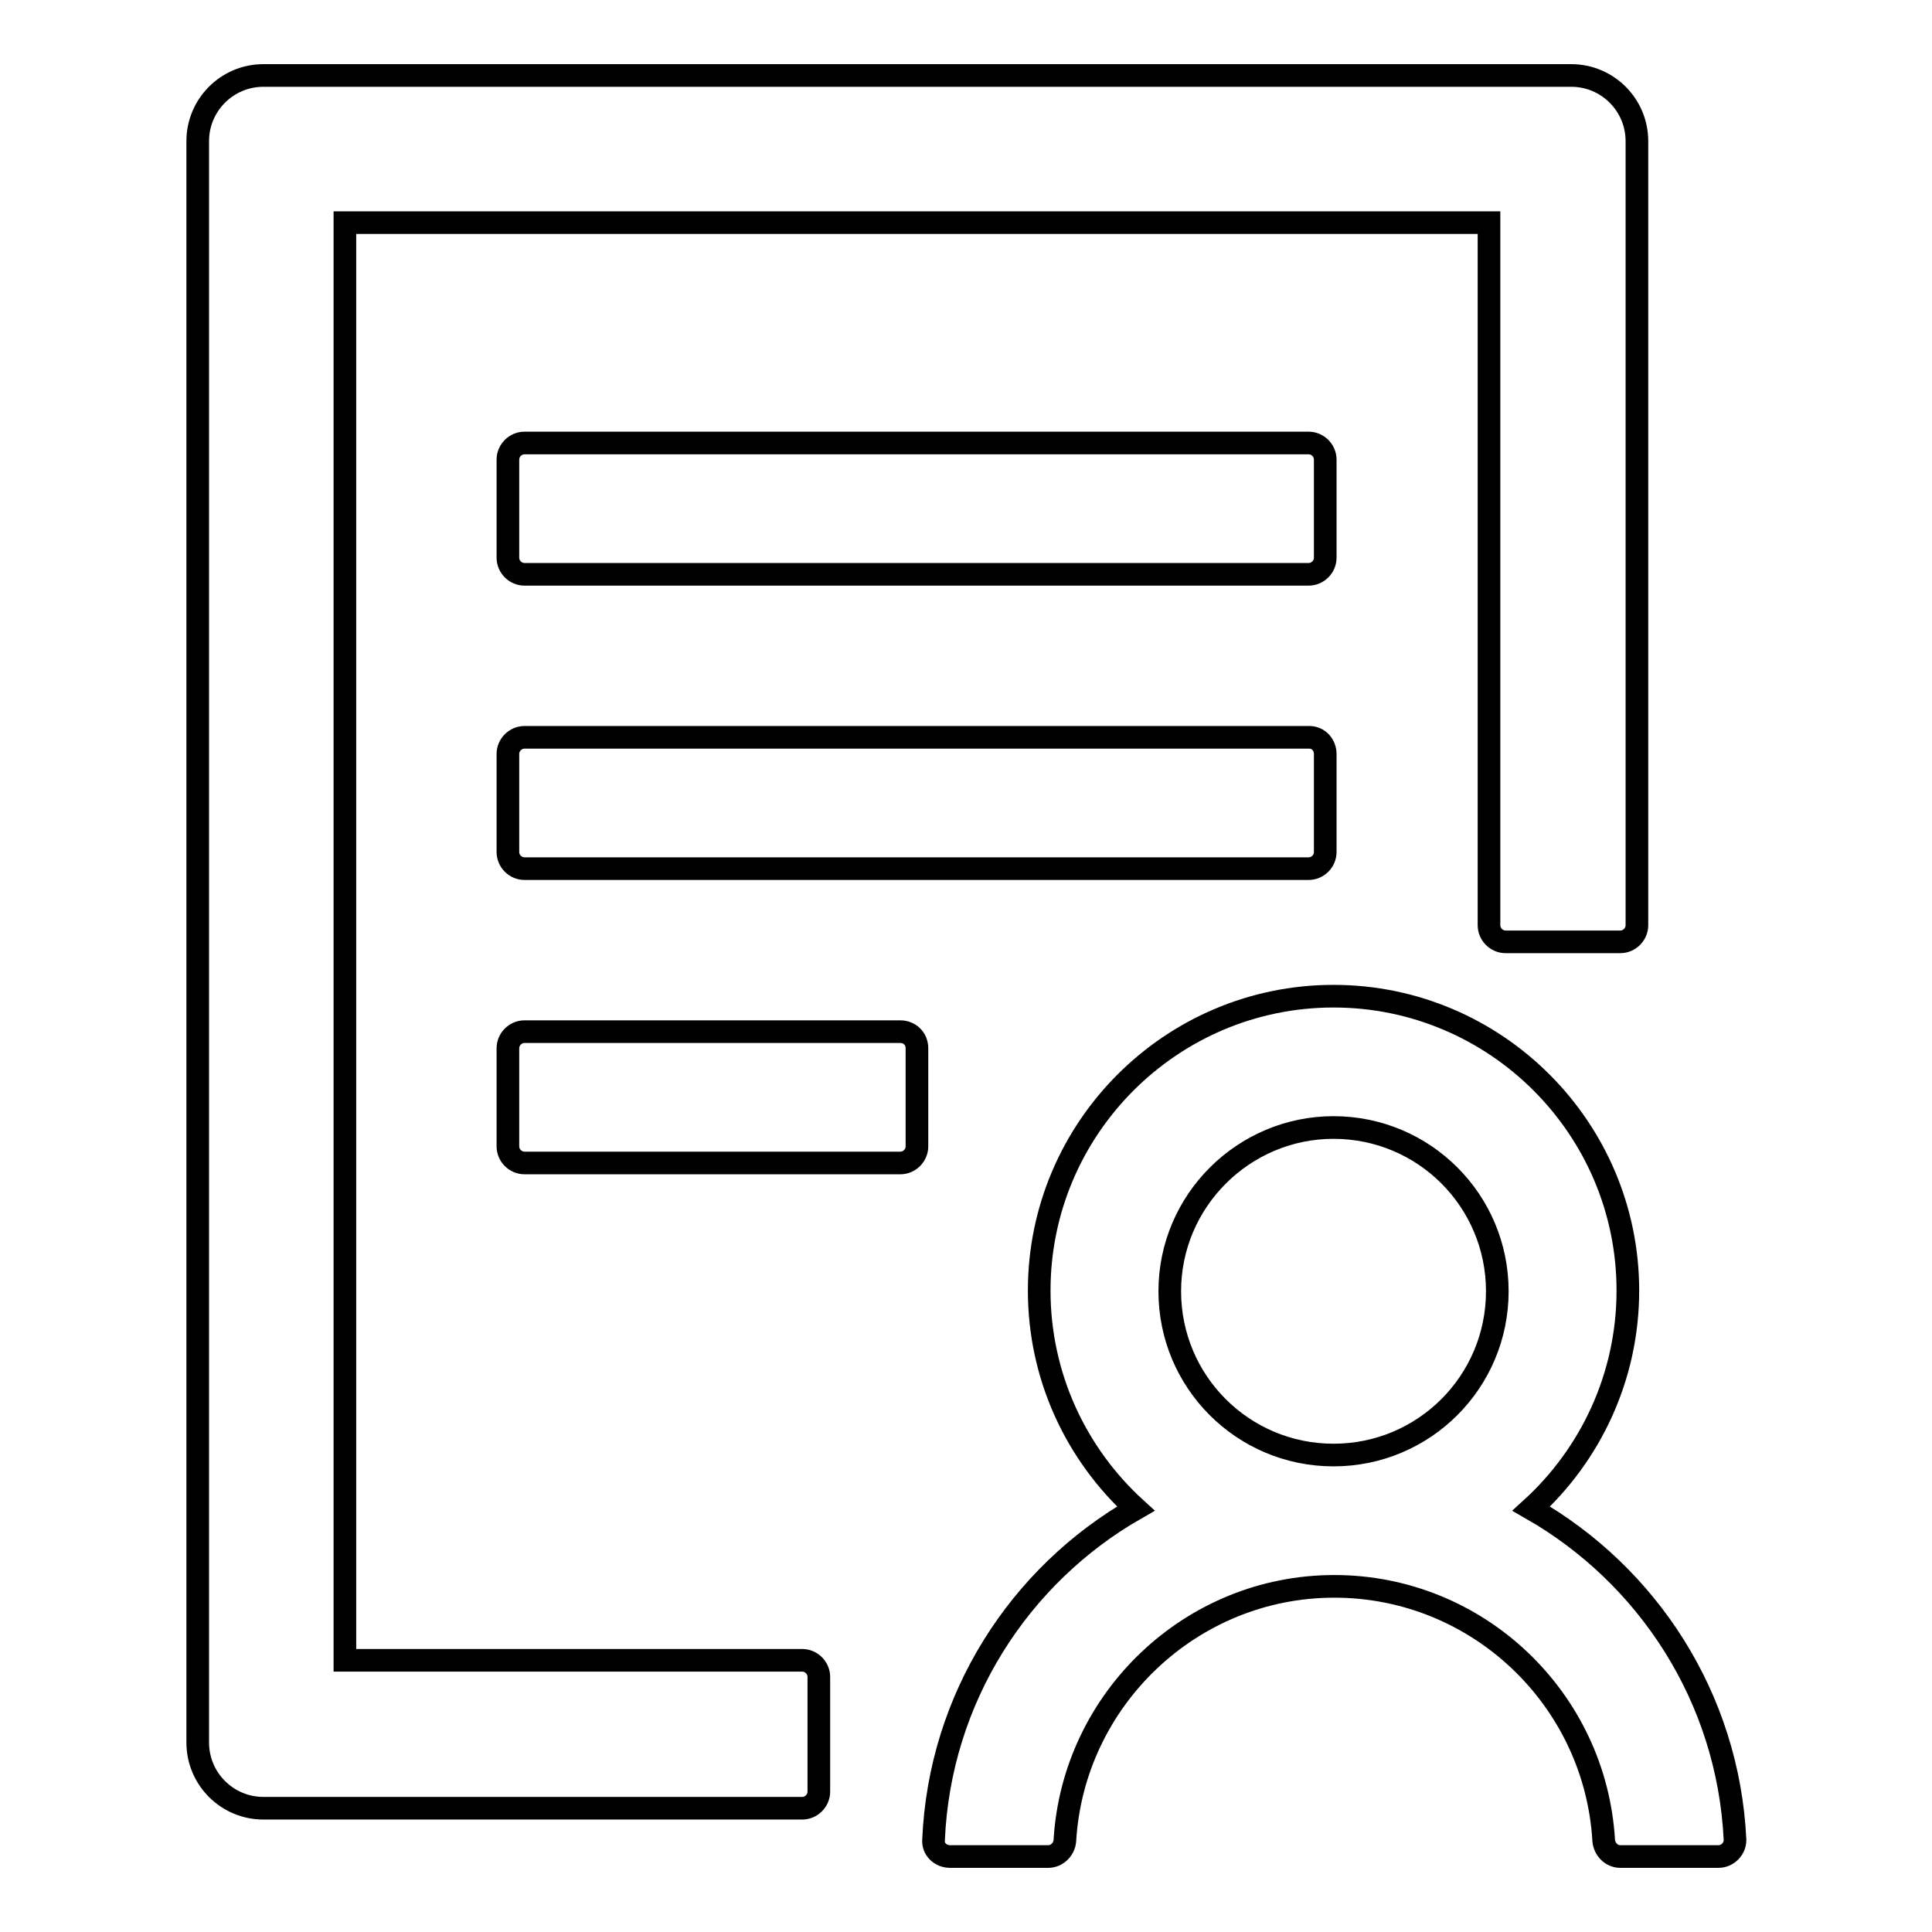 <?xml version="1.0" encoding="utf-8"?>
<!-- Svg Vector Icons : http://www.onlinewebfonts.com/icon -->
<!DOCTYPE svg PUBLIC "-//W3C//DTD SVG 1.1//EN" "http://www.w3.org/Graphics/SVG/1.1/DTD/svg11.dtd">
<svg version="1.1" xmlns="http://www.w3.org/2000/svg" xmlns:xlink="http://www.w3.org/1999/xlink" x="0px" y="0px" viewBox="0 0 256 256" enable-background="new 0 0 256 256" xml:space="preserve">
<g> <path stroke-width="3" fill-opacity="0" stroke="#000000"  d="M175.6,60.9c0-1.2-1-2.2-2.2-2.2H69.5c-1.2,0-2.2,1-2.2,2.2v13c0,1.2,1,2.2,2.2,2.2h103.9 c1.2,0,2.2-1,2.2-2.2V60.9z M173.5,97.7H69.5c-1.2,0-2.2,1-2.2,2.2v13c0,1.2,1,2.2,2.2,2.2h103.9c1.2,0,2.2-1,2.2-2.2v-13 C175.6,98.7,174.7,97.7,173.5,97.7z M119.3,136.7H69.5c-1.2,0-2.2,1-2.2,2.2v13c0,1.2,1,2.2,2.2,2.2h49.8c1.2,0,2.2-1,2.2-2.2v-13 C121.5,137.6,120.5,136.7,119.3,136.7z M106.3,220H45.7V29.5h151.6v93.1c0,1.2,1,2.2,2.2,2.2h15.2c1.2,0,2.2-1,2.2-2.2V18.7 c0-4.8-3.9-8.7-8.7-8.7H34.9c-4.8,0-8.7,3.9-8.7,8.7v212.2c0,4.8,3.9,8.7,8.7,8.7h71.4c1.2,0,2.2-1,2.2-2.2v-15.2 C108.5,221,107.5,220,106.3,220z M202.9,199.9c7.8-7.1,12.8-17.4,12.8-28.9c0-21.5-17.5-39-39-39s-39,17.5-39,39 c0,11.4,4.9,21.7,12.8,28.9c-15.4,8.8-26,25.1-26.8,43.9c-0.1,1.2,0.9,2.2,2.2,2.2h13c1.1,0,2.1-0.9,2.2-2.1 c1.1-18.7,16.7-33.7,35.7-33.7s34.6,14.9,35.7,33.7c0.1,1.1,1,2.1,2.2,2.1h13c1.2,0,2.2-1,2.2-2.2 C229,224.9,218.3,208.7,202.9,199.9z M176.7,149.4c12,0,21.7,9.7,21.7,21.7s-9.7,21.7-21.7,21.7c-12,0-21.7-9.7-21.7-21.7 S164.8,149.4,176.7,149.4z"/></g>
</svg>